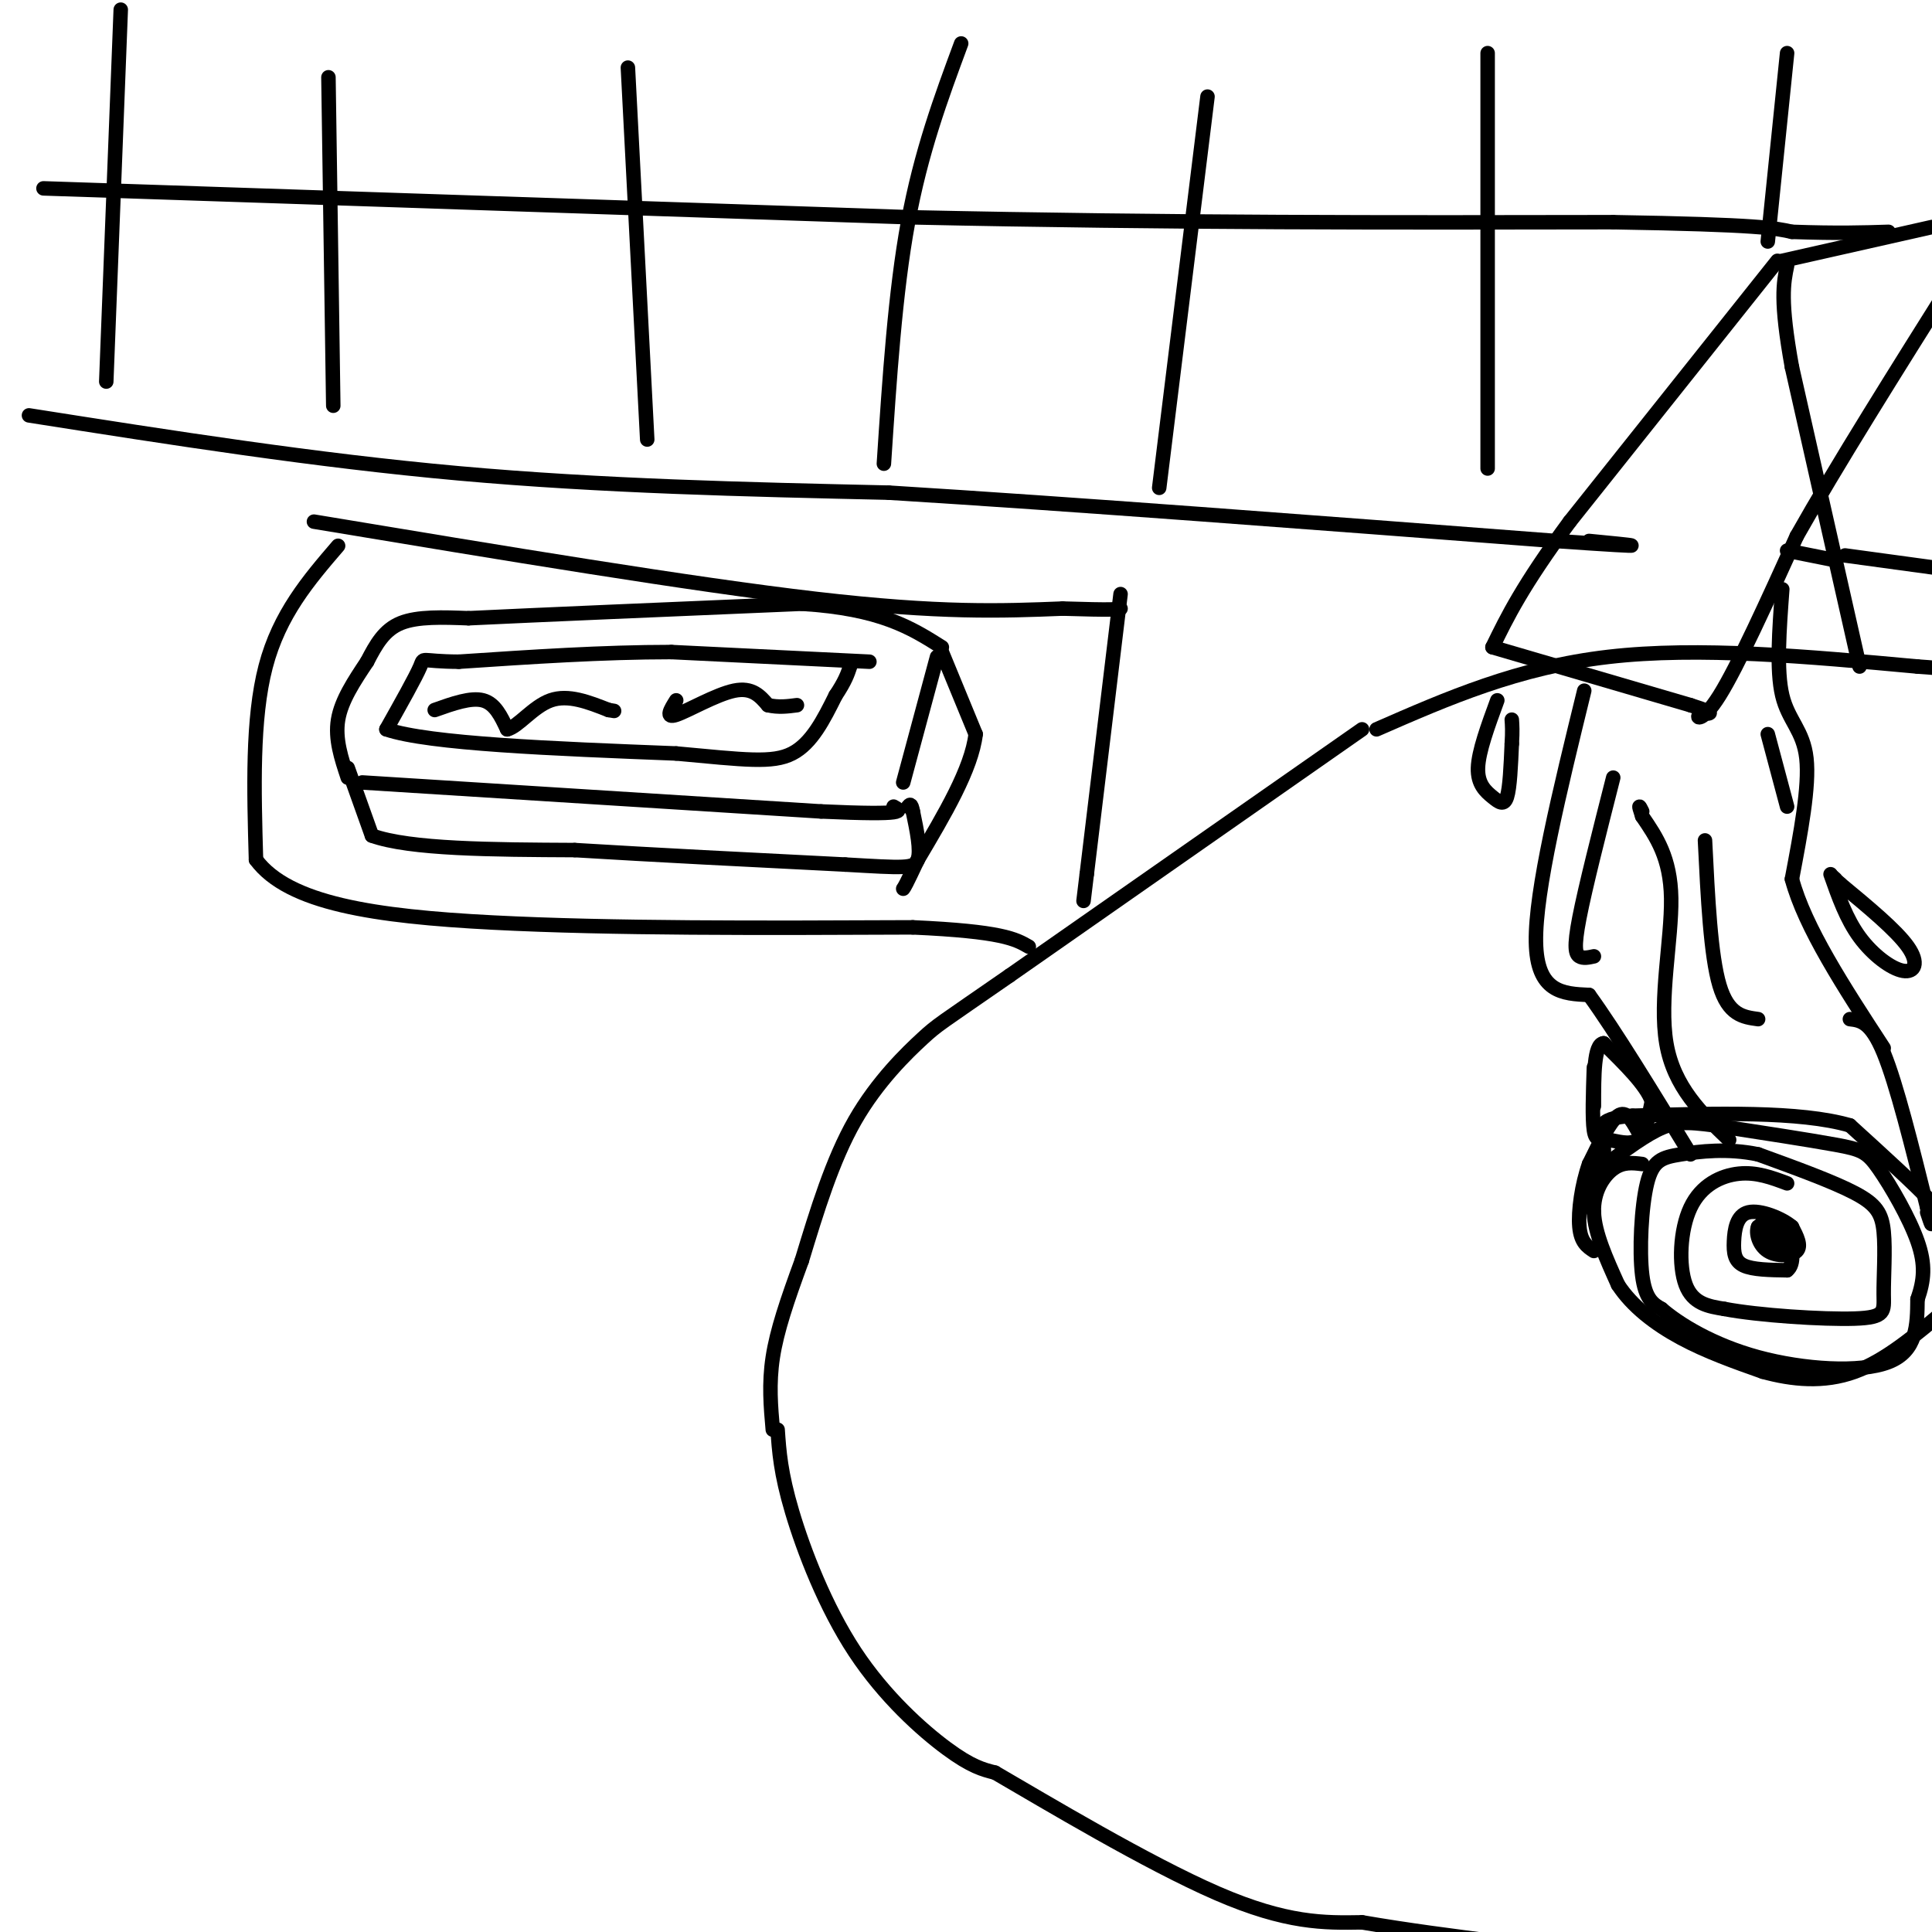 <svg viewBox='0 0 400 400' version='1.1' xmlns='http://www.w3.org/2000/svg' xmlns:xlink='http://www.w3.org/1999/xlink'><g fill='none' stroke='rgb(0,0,0)' stroke-width='3' stroke-linecap='round' stroke-linejoin='round'><path d='M75,162c0.000,0.000 95.000,6.000 95,6'/><path d='M170,168c18.333,0.833 16.667,-0.083 15,-1'/><path d='M187,162c0.000,0.000 7.000,-26.000 7,-26'/><path d='M72,161c-1.333,-4.000 -2.667,-8.000 -2,-12c0.667,-4.000 3.333,-8.000 6,-12'/><path d='M76,137c1.867,-3.600 3.533,-6.600 7,-8c3.467,-1.400 8.733,-1.200 14,-1'/><path d='M97,128c13.833,-0.667 41.417,-1.833 69,-3'/><path d='M166,125c16.333,1.000 22.667,5.000 29,9'/><path d='M180,137c0.000,0.000 -41.000,-2.000 -41,-2'/><path d='M139,135c-14.167,0.000 -29.083,1.000 -44,2'/><path d='M95,137c-8.311,-0.044 -7.089,-1.156 -8,1c-0.911,2.156 -3.956,7.578 -7,13'/><path d='M80,151c8.833,3.000 34.417,4.000 60,5'/><path d='M140,156c14.267,1.311 19.933,2.089 24,0c4.067,-2.089 6.533,-7.044 9,-12'/><path d='M173,144c2.000,-3.000 2.500,-4.500 3,-6'/><path d='M90,147c3.750,-1.333 7.500,-2.667 10,-2c2.500,0.667 3.750,3.333 5,6'/><path d='M105,151c2.244,-0.489 5.356,-4.711 9,-6c3.644,-1.289 7.822,0.356 12,2'/><path d='M126,147c2.000,0.333 1.000,0.167 0,0'/><path d='M140,145c-1.178,1.889 -2.356,3.778 0,3c2.356,-0.778 8.244,-4.222 12,-5c3.756,-0.778 5.378,1.111 7,3'/><path d='M159,146c2.167,0.500 4.083,0.250 6,0'/><path d='M72,159c0.000,0.000 5.000,14.000 5,14'/><path d='M77,173c7.833,2.833 24.917,2.917 42,3'/><path d='M119,176c16.333,1.000 36.167,2.000 56,3'/><path d='M175,179c12.089,0.689 14.311,0.911 15,-1c0.689,-1.911 -0.156,-5.956 -1,-10'/><path d='M189,168c-0.333,-1.833 -0.667,-1.417 -1,-1'/><path d='M195,135c0.000,0.000 7.000,17.000 7,17'/><path d='M202,152c-0.833,7.167 -6.417,16.583 -12,26'/><path d='M190,178c-2.500,5.333 -2.750,5.667 -3,6'/><path d='M282,151c0.000,0.000 -73.000,51.000 -73,51'/><path d='M209,202c-14.667,10.167 -14.833,10.083 -18,13c-3.167,2.917 -9.333,8.833 -14,17c-4.667,8.167 -7.833,18.583 -11,29'/><path d='M166,261c-3.044,8.289 -5.156,14.511 -6,20c-0.844,5.489 -0.422,10.244 0,15'/><path d='M285,151c14.667,-6.417 29.333,-12.833 48,-15c18.667,-2.167 41.333,-0.083 64,2'/><path d='M397,138c12.500,0.833 11.750,1.917 11,3'/><path d='M161,296c0.304,4.470 0.607,8.940 3,17c2.393,8.060 6.875,19.708 13,29c6.125,9.292 13.893,16.226 19,20c5.107,3.774 7.554,4.387 10,5'/><path d='M206,367c10.444,6.067 31.556,18.733 46,25c14.444,6.267 22.222,6.133 30,6'/><path d='M282,398c9.667,1.667 18.833,2.833 28,4'/><path d='M385,138c0.000,0.000 -14.000,-62.000 -14,-62'/><path d='M371,76c-2.500,-13.833 -1.750,-17.417 -1,-21'/><path d='M400,47c0.000,0.000 -31.000,7.000 -31,7'/><path d='M368,54c0.000,0.000 -43.000,54.000 -43,54'/><path d='M325,108c-9.833,13.333 -12.917,19.667 -16,26'/><path d='M309,134c0.000,0.000 41.000,12.000 41,12'/><path d='M350,146c6.750,2.155 3.125,1.542 2,2c-1.125,0.458 0.250,1.988 4,-4c3.750,-5.988 9.875,-19.494 16,-33'/><path d='M372,111c8.167,-14.500 20.583,-34.250 33,-54'/><path d='M328,143c-5.083,20.750 -10.167,41.500 -10,52c0.167,10.500 5.583,10.750 11,11'/><path d='M329,206c5.333,7.333 13.167,20.167 21,33'/><path d='M369,122c-0.622,8.400 -1.244,16.800 0,22c1.244,5.200 4.356,7.200 5,13c0.644,5.800 -1.178,15.400 -3,25'/><path d='M371,182c2.667,10.000 10.833,22.500 19,35'/><path d='M358,236c-5.733,-5.489 -11.467,-10.978 -13,-20c-1.533,-9.022 1.133,-21.578 1,-30c-0.133,-8.422 -3.067,-12.711 -6,-17'/><path d='M340,169c-1.000,-3.000 -0.500,-2.000 0,-1'/><path d='M353,174c0.583,11.917 1.167,23.833 3,30c1.833,6.167 4.917,6.583 8,7'/><path d='M340,241c-1.978,-0.244 -3.956,-0.489 -6,1c-2.044,1.489 -4.156,4.711 -4,9c0.156,4.289 2.578,9.644 5,15'/><path d='M335,266c2.911,4.467 7.689,8.133 13,11c5.311,2.867 11.156,4.933 17,7'/><path d='M365,284c6.022,1.667 12.578,2.333 19,0c6.422,-2.333 12.711,-7.667 19,-13'/><path d='M403,271c3.202,-4.893 1.708,-10.625 1,-14c-0.708,-3.375 -0.631,-4.393 -4,-8c-3.369,-3.607 -10.185,-9.804 -17,-16'/><path d='M383,233c-10.333,-3.000 -27.667,-2.500 -45,-2'/><path d='M338,231c-8.244,0.533 -6.356,2.867 -6,6c0.356,3.133 -0.822,7.067 -2,11'/><path d='M330,248c-0.333,2.333 -0.167,2.667 0,3'/><path d='M370,254c-2.500,0.167 -5.000,0.333 -5,1c0.000,0.667 2.500,1.833 5,3'/><path d='M370,258c0.511,-0.689 -0.711,-3.911 -2,-5c-1.289,-1.089 -2.644,-0.044 -4,1'/><path d='M364,254c-0.536,1.226 0.125,3.792 2,5c1.875,1.208 4.964,1.060 6,0c1.036,-1.060 0.018,-3.030 -1,-5'/><path d='M371,254c-2.008,-1.740 -6.528,-3.590 -9,-3c-2.472,0.590 -2.896,3.620 -3,6c-0.104,2.380 0.113,4.108 2,5c1.887,0.892 5.443,0.946 9,1'/><path d='M370,263c1.622,-1.222 1.178,-4.778 0,-7c-1.178,-2.222 -3.089,-3.111 -5,-4'/><path d='M370,245c-3.173,-1.190 -6.345,-2.381 -10,-2c-3.655,0.381 -7.792,2.333 -10,7c-2.208,4.667 -2.488,12.048 -1,16c1.488,3.952 4.744,4.476 8,5'/><path d='M357,271c6.997,1.346 20.491,2.212 27,2c6.509,-0.212 6.033,-1.500 6,-5c-0.033,-3.500 0.376,-9.212 0,-13c-0.376,-3.788 -1.536,-5.654 -6,-8c-4.464,-2.346 -12.232,-5.173 -20,-8'/><path d='M364,239c-6.322,-1.321 -12.128,-0.622 -16,0c-3.872,0.622 -5.812,1.167 -7,6c-1.188,4.833 -1.625,13.952 -1,19c0.625,5.048 2.313,6.024 4,7'/><path d='M344,271c3.607,3.131 10.625,7.458 20,10c9.375,2.542 21.107,3.298 27,1c5.893,-2.298 5.946,-7.649 6,-13'/><path d='M397,269c1.349,-3.887 1.722,-7.104 0,-12c-1.722,-4.896 -5.541,-11.472 -8,-15c-2.459,-3.528 -3.560,-4.008 -9,-5c-5.440,-0.992 -15.220,-2.496 -25,-4'/><path d='M355,233c-5.978,-0.800 -8.422,-0.800 -12,1c-3.578,1.800 -8.289,5.400 -13,9'/><path d='M330,243c-2.167,2.167 -1.083,3.083 0,4'/><path d='M339,234c-1.167,-2.083 -2.333,-4.167 -4,-3c-1.667,1.167 -3.833,5.583 -6,10'/><path d='M329,241c-1.511,4.222 -2.289,9.778 -2,13c0.289,3.222 1.644,4.111 3,5'/><path d='M383,211c2.167,0.250 4.333,0.500 7,7c2.667,6.500 5.833,19.250 9,32'/><path d='M399,250c1.500,5.500 0.750,3.250 0,1'/><path d='M334,161c-2.889,11.356 -5.778,22.711 -7,29c-1.222,6.289 -0.778,7.511 0,8c0.778,0.489 1.889,0.244 3,0'/><path d='M366,152c0.000,0.000 4.000,15.000 4,15'/><path d='M310,145c-1.946,5.304 -3.893,10.607 -4,14c-0.107,3.393 1.625,4.875 3,6c1.375,1.125 2.393,1.893 3,0c0.607,-1.893 0.804,-6.446 1,-11'/><path d='M313,154c0.167,-2.667 0.083,-3.833 0,-5'/><path d='M379,181c1.631,4.631 3.262,9.262 6,13c2.738,3.738 6.583,6.583 9,7c2.417,0.417 3.405,-1.595 1,-5c-2.405,-3.405 -8.202,-8.202 -14,-13'/><path d='M381,183c-2.500,-2.333 -1.750,-1.667 -1,-1'/><path d='M330,221c-0.179,5.315 -0.357,10.631 0,13c0.357,2.369 1.250,1.792 3,2c1.750,0.208 4.357,1.202 6,0c1.643,-1.202 2.321,-4.601 3,-8'/><path d='M342,228c-1.167,-3.333 -5.583,-7.667 -10,-12'/><path d='M332,216c-2.000,0.167 -2.000,6.583 -2,13'/><path d='M6,86c29.667,4.667 59.333,9.333 89,12c29.667,2.667 59.333,3.333 89,4'/><path d='M184,102c37.833,2.333 87.917,6.167 138,10'/><path d='M322,112c24.167,1.667 15.583,0.833 7,0'/><path d='M382,115c0.000,0.000 22.000,3.000 22,3'/><path d='M380,116c0.000,0.000 -10.000,-2.000 -10,-2'/><path d='M232,123c0.000,0.000 -7.000,58.000 -7,58'/><path d='M225,181c-1.167,9.667 -0.583,4.833 0,0'/><path d='M65,108c39.083,6.500 78.167,13.000 104,16c25.833,3.000 38.417,2.500 51,2'/><path d='M220,126c10.500,0.333 11.250,0.167 12,0'/><path d='M70,113c-6.083,7.083 -12.167,14.167 -15,25c-2.833,10.833 -2.417,25.417 -2,40'/><path d='M53,178c6.711,9.067 24.489,11.733 49,13c24.511,1.267 55.756,1.133 87,1'/><path d='M189,192c18.500,0.833 21.250,2.417 24,4'/><path d='M25,2c0.000,0.000 -3.000,77.000 -3,77'/><path d='M68,16c0.000,0.000 1.000,68.000 1,68'/><path d='M130,14c0.000,0.000 4.000,77.000 4,77'/><path d='M199,9c-4.167,11.250 -8.333,22.500 -11,37c-2.667,14.500 -3.833,32.250 -5,50'/><path d='M250,20c0.000,0.000 -10.000,81.000 -10,81'/><path d='M308,11c0.000,0.000 0.000,86.000 0,86'/><path d='M370,11c0.000,0.000 -4.000,39.000 -4,39'/><path d='M9,39c0.000,0.000 180.000,6.000 180,6'/><path d='M189,45c54.167,1.167 99.583,1.083 145,1'/><path d='M334,46c30.333,0.500 33.667,1.250 37,2'/><path d='M371,48c9.500,0.333 14.750,0.167 20,0'/></g>
</svg>